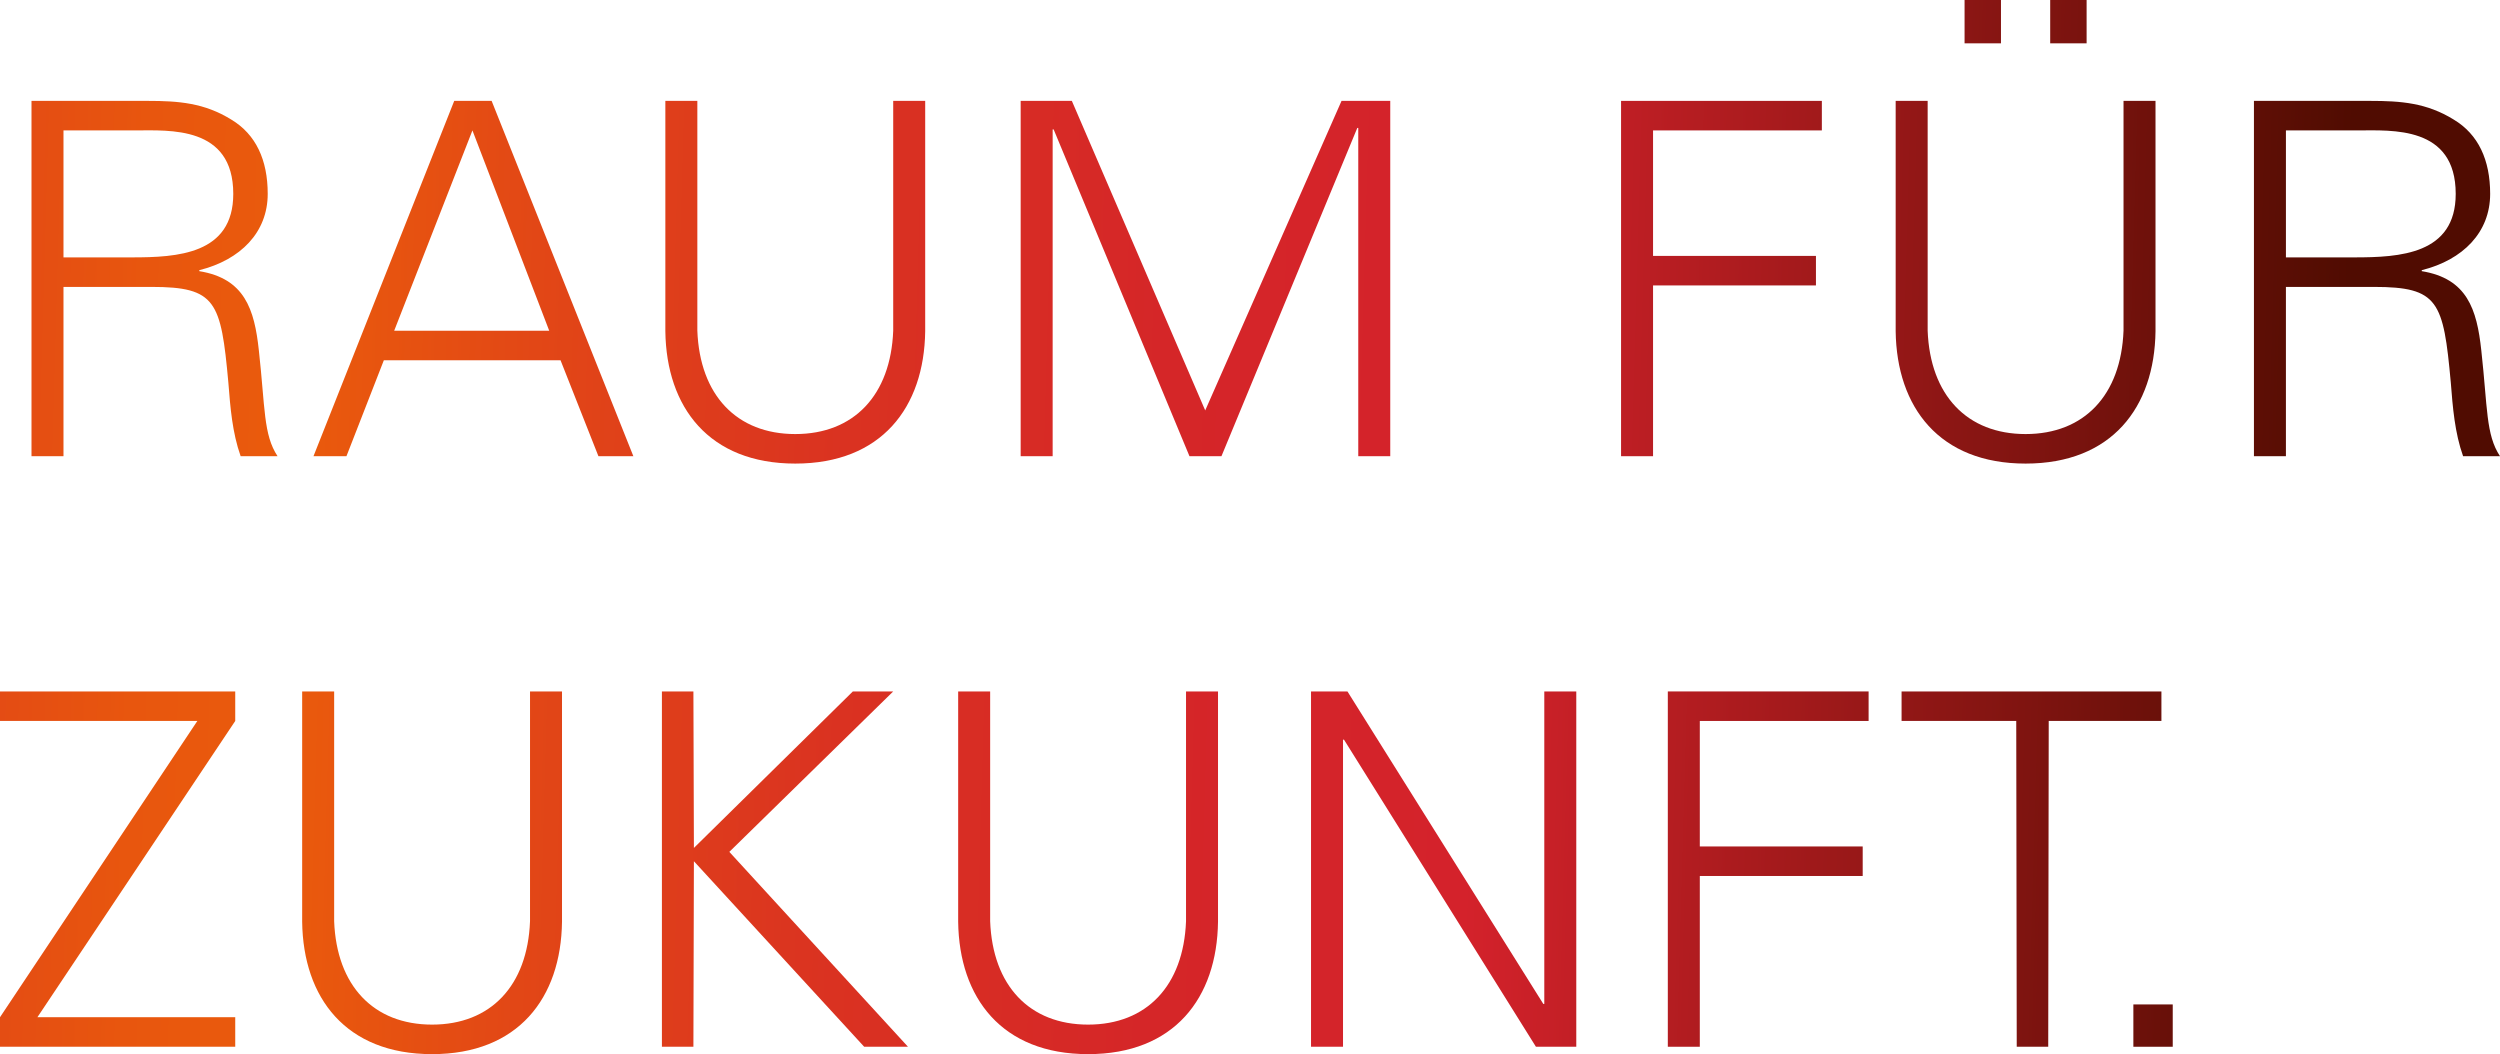 <svg xmlns="http://www.w3.org/2000/svg" xmlns:xlink="http://www.w3.org/1999/xlink" id="Ebene_2" data-name="Ebene 2" viewBox="0 0 254 107.1"><defs><style> .cls-1 { fill: url(#Unbenannter_Verlauf_5); } .cls-2 { fill: url(#Unbenannter_Verlauf_5-15); } .cls-3 { fill: url(#Unbenannter_Verlauf_5-14); } .cls-4 { fill: url(#Unbenannter_Verlauf_5-12); } .cls-5 { fill: url(#Unbenannter_Verlauf_5-10); } .cls-6 { fill: url(#Unbenannter_Verlauf_5-13); } .cls-7 { fill: url(#Unbenannter_Verlauf_5-11); } .cls-8 { fill: url(#Unbenannter_Verlauf_5-2); } .cls-9 { fill: url(#Unbenannter_Verlauf_5-9); } .cls-10 { fill: url(#Unbenannter_Verlauf_5-7); } .cls-11 { fill: url(#Unbenannter_Verlauf_5-8); } .cls-12 { fill: url(#Unbenannter_Verlauf_5-5); } .cls-13 { fill: url(#Unbenannter_Verlauf_5-6); } .cls-14 { fill: url(#Unbenannter_Verlauf_5-3); } .cls-15 { fill: url(#Unbenannter_Verlauf_5-4); } </style><linearGradient id="Unbenannter_Verlauf_5" data-name="Unbenannter Verlauf 5" x1="-28.19" y1="27.22" x2="238.48" y2="34.86" gradientUnits="userSpaceOnUse"><stop offset="0" stop-color="#d4222b"></stop><stop offset=".04" stop-color="#db3520"></stop><stop offset=".1" stop-color="#e34a15"></stop><stop offset=".16" stop-color="#e8560e"></stop><stop offset=".22" stop-color="#ea5b0c"></stop><stop offset=".31" stop-color="#e24716"></stop><stop offset=".43" stop-color="#da3221"></stop><stop offset=".55" stop-color="#d52628"></stop><stop offset=".67" stop-color="#d4222b"></stop><stop offset="1" stop-color="#500c01"></stop></linearGradient><linearGradient id="Unbenannter_Verlauf_5-2" data-name="Unbenannter Verlauf 5" x1="-28.16" y1="26.32" x2="238.51" y2="33.96" xlink:href="#Unbenannter_Verlauf_5"></linearGradient><linearGradient id="Unbenannter_Verlauf_5-3" data-name="Unbenannter Verlauf 5" x1="-28.13" y1="25.37" x2="238.53" y2="33.01" xlink:href="#Unbenannter_Verlauf_5"></linearGradient><linearGradient id="Unbenannter_Verlauf_5-4" data-name="Unbenannter Verlauf 5" x1="-28.09" y1="23.99" x2="238.57" y2="31.63" xlink:href="#Unbenannter_Verlauf_5"></linearGradient><linearGradient id="Unbenannter_Verlauf_5-5" data-name="Unbenannter Verlauf 5" x1="-28.05" y1="22.49" x2="238.61" y2="30.13" xlink:href="#Unbenannter_Verlauf_5"></linearGradient><linearGradient id="Unbenannter_Verlauf_5-6" data-name="Unbenannter Verlauf 5" x1="-27.89" y1="16.77" x2="238.78" y2="24.41" xlink:href="#Unbenannter_Verlauf_5"></linearGradient><linearGradient id="Unbenannter_Verlauf_5-7" data-name="Unbenannter Verlauf 5" x1="-28" y1="20.76" x2="238.66" y2="28.4" xlink:href="#Unbenannter_Verlauf_5"></linearGradient><linearGradient id="Unbenannter_Verlauf_5-8" data-name="Unbenannter Verlauf 5" x1="-29.9" y1="87.1" x2="236.76" y2="94.74" xlink:href="#Unbenannter_Verlauf_5"></linearGradient><linearGradient id="Unbenannter_Verlauf_5-9" data-name="Unbenannter Verlauf 5" x1="-29.88" y1="86.38" x2="236.78" y2="94.02" xlink:href="#Unbenannter_Verlauf_5"></linearGradient><linearGradient id="Unbenannter_Verlauf_5-10" data-name="Unbenannter Verlauf 5" x1="-29.85" y1="85.18" x2="236.82" y2="92.82" xlink:href="#Unbenannter_Verlauf_5"></linearGradient><linearGradient id="Unbenannter_Verlauf_5-11" data-name="Unbenannter Verlauf 5" x1="-29.83" y1="84.47" x2="236.84" y2="92.11" xlink:href="#Unbenannter_Verlauf_5"></linearGradient><linearGradient id="Unbenannter_Verlauf_5-12" data-name="Unbenannter Verlauf 5" x1="-29.79" y1="83.25" x2="236.87" y2="90.89" xlink:href="#Unbenannter_Verlauf_5"></linearGradient><linearGradient id="Unbenannter_Verlauf_5-13" data-name="Unbenannter Verlauf 5" x1="-29.77" y1="82.3" x2="236.9" y2="89.94" xlink:href="#Unbenannter_Verlauf_5"></linearGradient><linearGradient id="Unbenannter_Verlauf_5-14" data-name="Unbenannter Verlauf 5" x1="-29.74" y1="81.37" x2="236.93" y2="89.01" xlink:href="#Unbenannter_Verlauf_5"></linearGradient><linearGradient id="Unbenannter_Verlauf_5-15" data-name="Unbenannter Verlauf 5" x1="-30.19" y1="97.07" x2="236.48" y2="104.71" xlink:href="#Unbenannter_Verlauf_5"></linearGradient></defs><g id="Ebene_1-2" data-name="Ebene 1"><g><path class="cls-1" d="M6.45,46.35h-3.25V10.25h11.8c3.15,0,5.75.2,8.5,1.9,2.5,1.5,3.7,4.1,3.7,7.55,0,3.9-2.75,6.7-6.95,7.75v.1c4.6.75,5.6,3.85,6.05,8.05.65,5.85.45,8.55,1.9,10.75h-3.75c-.85-2.4-1.05-4.95-1.25-7.5-.75-8.25-1.25-9.7-7.8-9.7H6.45v17.2ZM13.4,26.15c4.6,0,10.3-.3,10.3-6.45,0-6.95-6.5-6.45-9.95-6.45h-7.3v12.9h6.95Z"></path><path class="cls-8" d="M31.85,46.35l14.3-36.1h3.8l14.4,36.1h-3.55l-3.85-9.75h-17.95l-3.8,9.75h-3.35ZM55.8,33.6l-7.8-20.35-7.95,20.35h15.75Z"></path><path class="cls-14" d="M70.85,10.25v23.35c.25,6.55,4,10.5,9.95,10.5s9.7-3.95,9.95-10.5V10.25h3.25v23.4c-.1,7.75-4.45,13.45-13.2,13.45s-13.1-5.7-13.2-13.45V10.25h3.25Z"></path><path class="cls-15" d="M103.7,46.35V10.25h5.2l13.55,31.45,13.85-31.45h4.95v36.1h-3.25V13h-.1l-13.8,33.35h-3.25l-13.8-33.2h-.1v33.2h-3.25Z"></path><path class="cls-12" d="M164.7,46.35V10.25h20.4v3h-17.15v12.75h16.55v3h-16.55v17.35h-3.25Z"></path><path class="cls-13" d="M195.85,10.25v23.35c.25,6.55,4,10.5,9.95,10.5s9.7-3.95,9.95-10.5V10.25h3.25v23.4c-.1,7.75-4.45,13.45-13.2,13.45s-13.1-5.7-13.2-13.45V10.25h3.25ZM199.6,4.4V0h3.7v4.4h-3.7ZM208.3,4.4V0h3.7v4.4h-3.7Z"></path><path class="cls-10" d="M232.25,46.35h-3.25V10.25h11.8c3.15,0,5.75.2,8.5,1.9,2.5,1.5,3.7,4.1,3.7,7.55,0,3.9-2.75,6.7-6.95,7.75v.1c4.6.75,5.6,3.85,6.05,8.05.65,5.85.45,8.55,1.9,10.75h-3.75c-.85-2.4-1.05-4.95-1.25-7.5-.75-8.25-1.25-9.7-7.8-9.7h-8.95v17.2ZM239.2,26.15c4.6,0,10.3-.3,10.3-6.45,0-6.95-6.5-6.45-9.95-6.45h-7.3v12.9h6.95Z"></path><path class="cls-11" d="M0,106.35v-3l20.05-30.1H0v-3h23.9v3L3.8,103.35h20.1v3H0Z"></path><path class="cls-9" d="M33.95,70.25v23.35c.25,6.55,4,10.5,9.95,10.5s9.7-3.95,9.95-10.5v-23.35h3.25v23.4c-.1,7.75-4.45,13.45-13.2,13.45s-13.1-5.7-13.2-13.45v-23.4h3.25Z"></path><path class="cls-5" d="M67.25,106.35v-36.1h3.2l.05,15.9,16.15-15.9h4.1l-16.65,16.3,18.15,19.8h-4.45l-17.3-18.85-.05,18.85h-3.2Z"></path><path class="cls-7" d="M100.6,70.25v23.35c.25,6.55,4,10.5,9.95,10.5s9.7-3.95,9.95-10.5v-23.35h3.25v23.4c-.1,7.75-4.45,13.45-13.2,13.45s-13.1-5.7-13.2-13.45v-23.4h3.25Z"></path><path class="cls-4" d="M133.2,70.25h3.7l19.9,31.75h.1v-31.75h3.25v36.1h-4.1l-19.5-31.2h-.1v31.2h-3.25v-36.1Z"></path><path class="cls-6" d="M169.45,106.35v-36.1h20.4v3h-17.15v12.75h16.55v3h-16.55v17.35h-3.25Z"></path><path class="cls-3" d="M204.85,73.25h-11.65v-3h26.4v3h-11.45l-.05,33.1h-3.2l-.05-33.1Z"></path><path class="cls-2" d="M216.75,106.35v-4.3h4v4.3h-4Z"></path></g></g></svg>